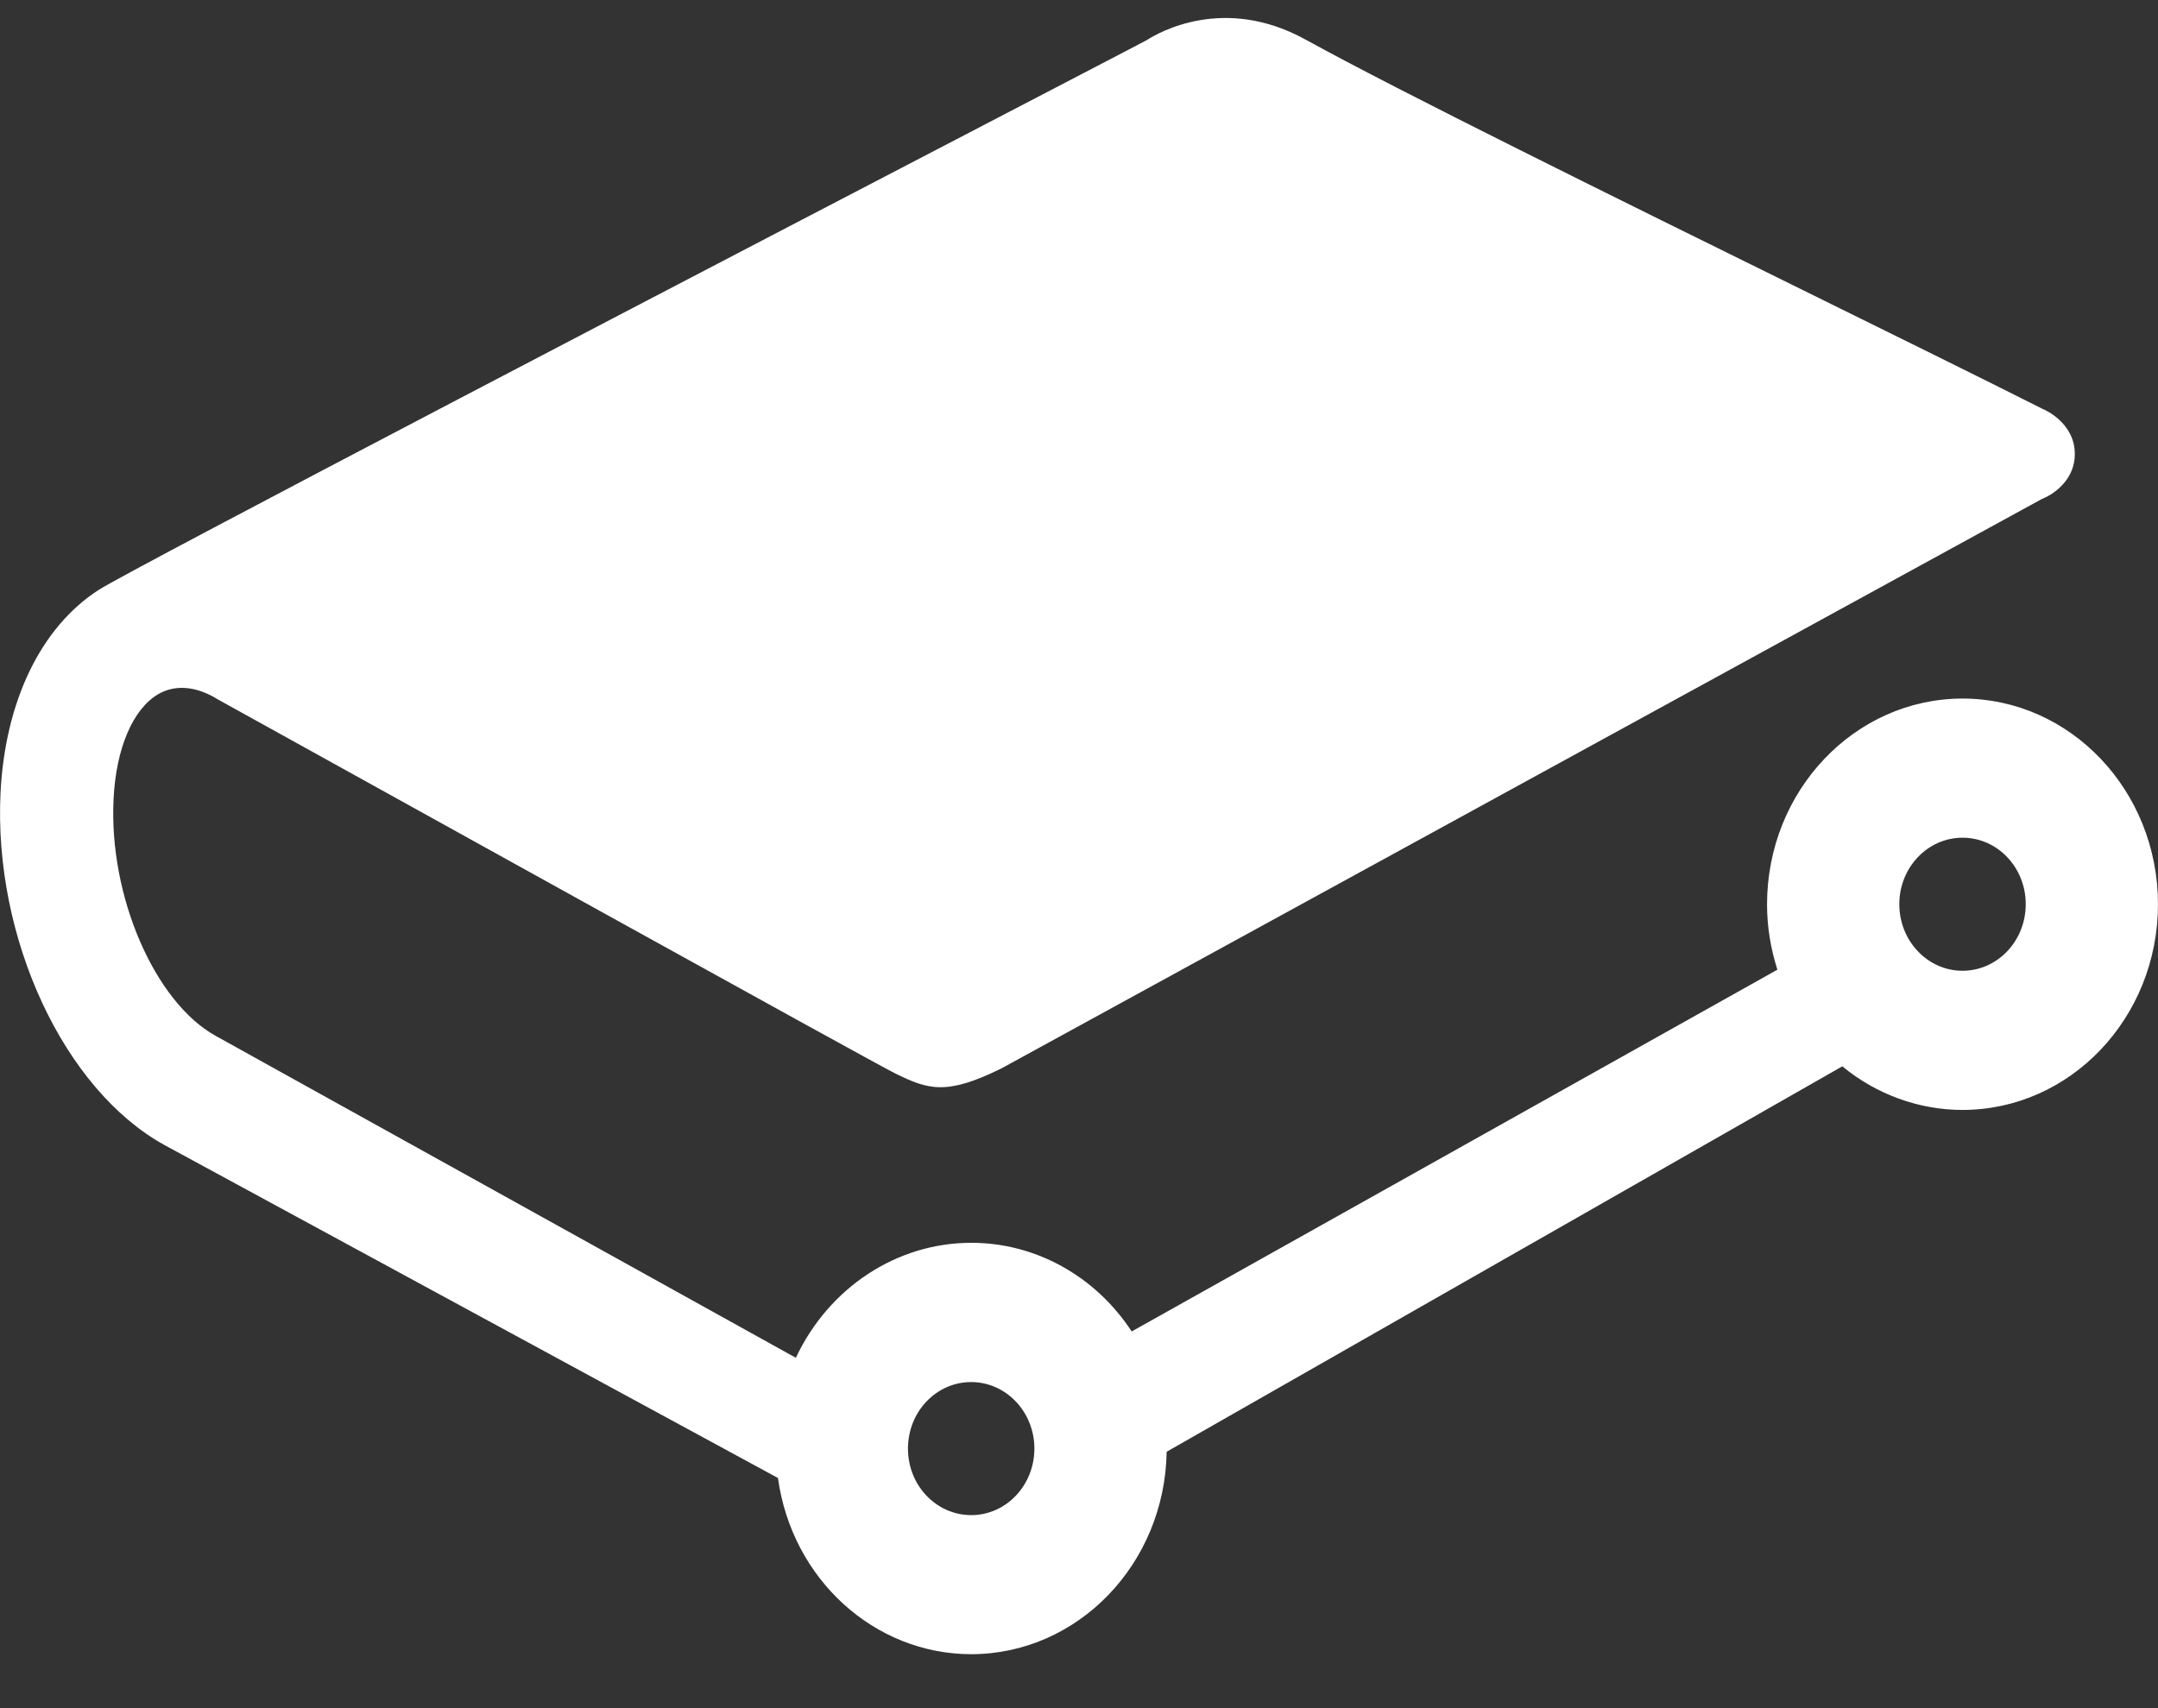 <svg width="24" height="19" viewBox="0 0 24 19" fill="none" xmlns="http://www.w3.org/2000/svg">
<rect x="0" y="0" width="24" height="19" fill="#333333" stroke="none"/>
<path d="M10.802 15.373C11.19 15.374 11.504 15.705 11.504 16.114C11.503 16.523 11.188 16.854 10.8 16.853C10.411 16.852 10.097 16.521 10.098 16.112C10.098 15.703 10.413 15.372 10.802 15.373ZM21.826 10.798C21.438 10.798 21.123 10.466 21.123 10.057C21.123 9.649 21.439 9.317 21.827 9.318C22.215 9.318 22.53 9.65 22.529 10.058C22.529 10.467 22.214 10.798 21.826 10.798ZM21.826 7.77C20.626 7.772 19.653 8.795 19.652 10.059C19.652 10.304 19.691 10.548 19.767 10.786L12.586 14.81C12.181 14.192 11.514 13.823 10.801 13.824C9.973 13.824 9.217 14.323 8.851 15.103L2.4 11.523C1.719 11.146 1.209 9.965 1.263 8.889C1.29 8.328 1.475 7.892 1.755 7.724C1.933 7.619 2.148 7.627 2.376 7.752L2.418 7.777C4.128 8.724 9.722 11.826 9.958 11.941C10.32 12.118 10.522 12.19 11.143 11.881L22.707 5.551C22.877 5.483 23.075 5.312 23.075 5.052C23.075 4.692 22.721 4.55 22.72 4.55C22.062 4.218 21.051 3.72 20.065 3.234C17.957 2.195 15.568 1.018 14.519 0.44C13.613 -0.059 12.884 0.362 12.754 0.446L12.502 0.578C7.78 3.035 1.46 6.33 1.1 6.56C0.457 6.973 0.058 7.795 0.006 8.815C-0.074 10.432 0.709 12.12 1.83 12.737L8.652 16.44C8.807 17.565 9.723 18.399 10.802 18.4C11.989 18.398 12.955 17.396 12.975 16.148L20.489 11.861C20.869 12.174 21.342 12.346 21.826 12.346C23.027 12.345 23.999 11.321 24 10.058C23.999 8.794 23.027 7.771 21.826 7.77" fill="white"/>
</svg>
